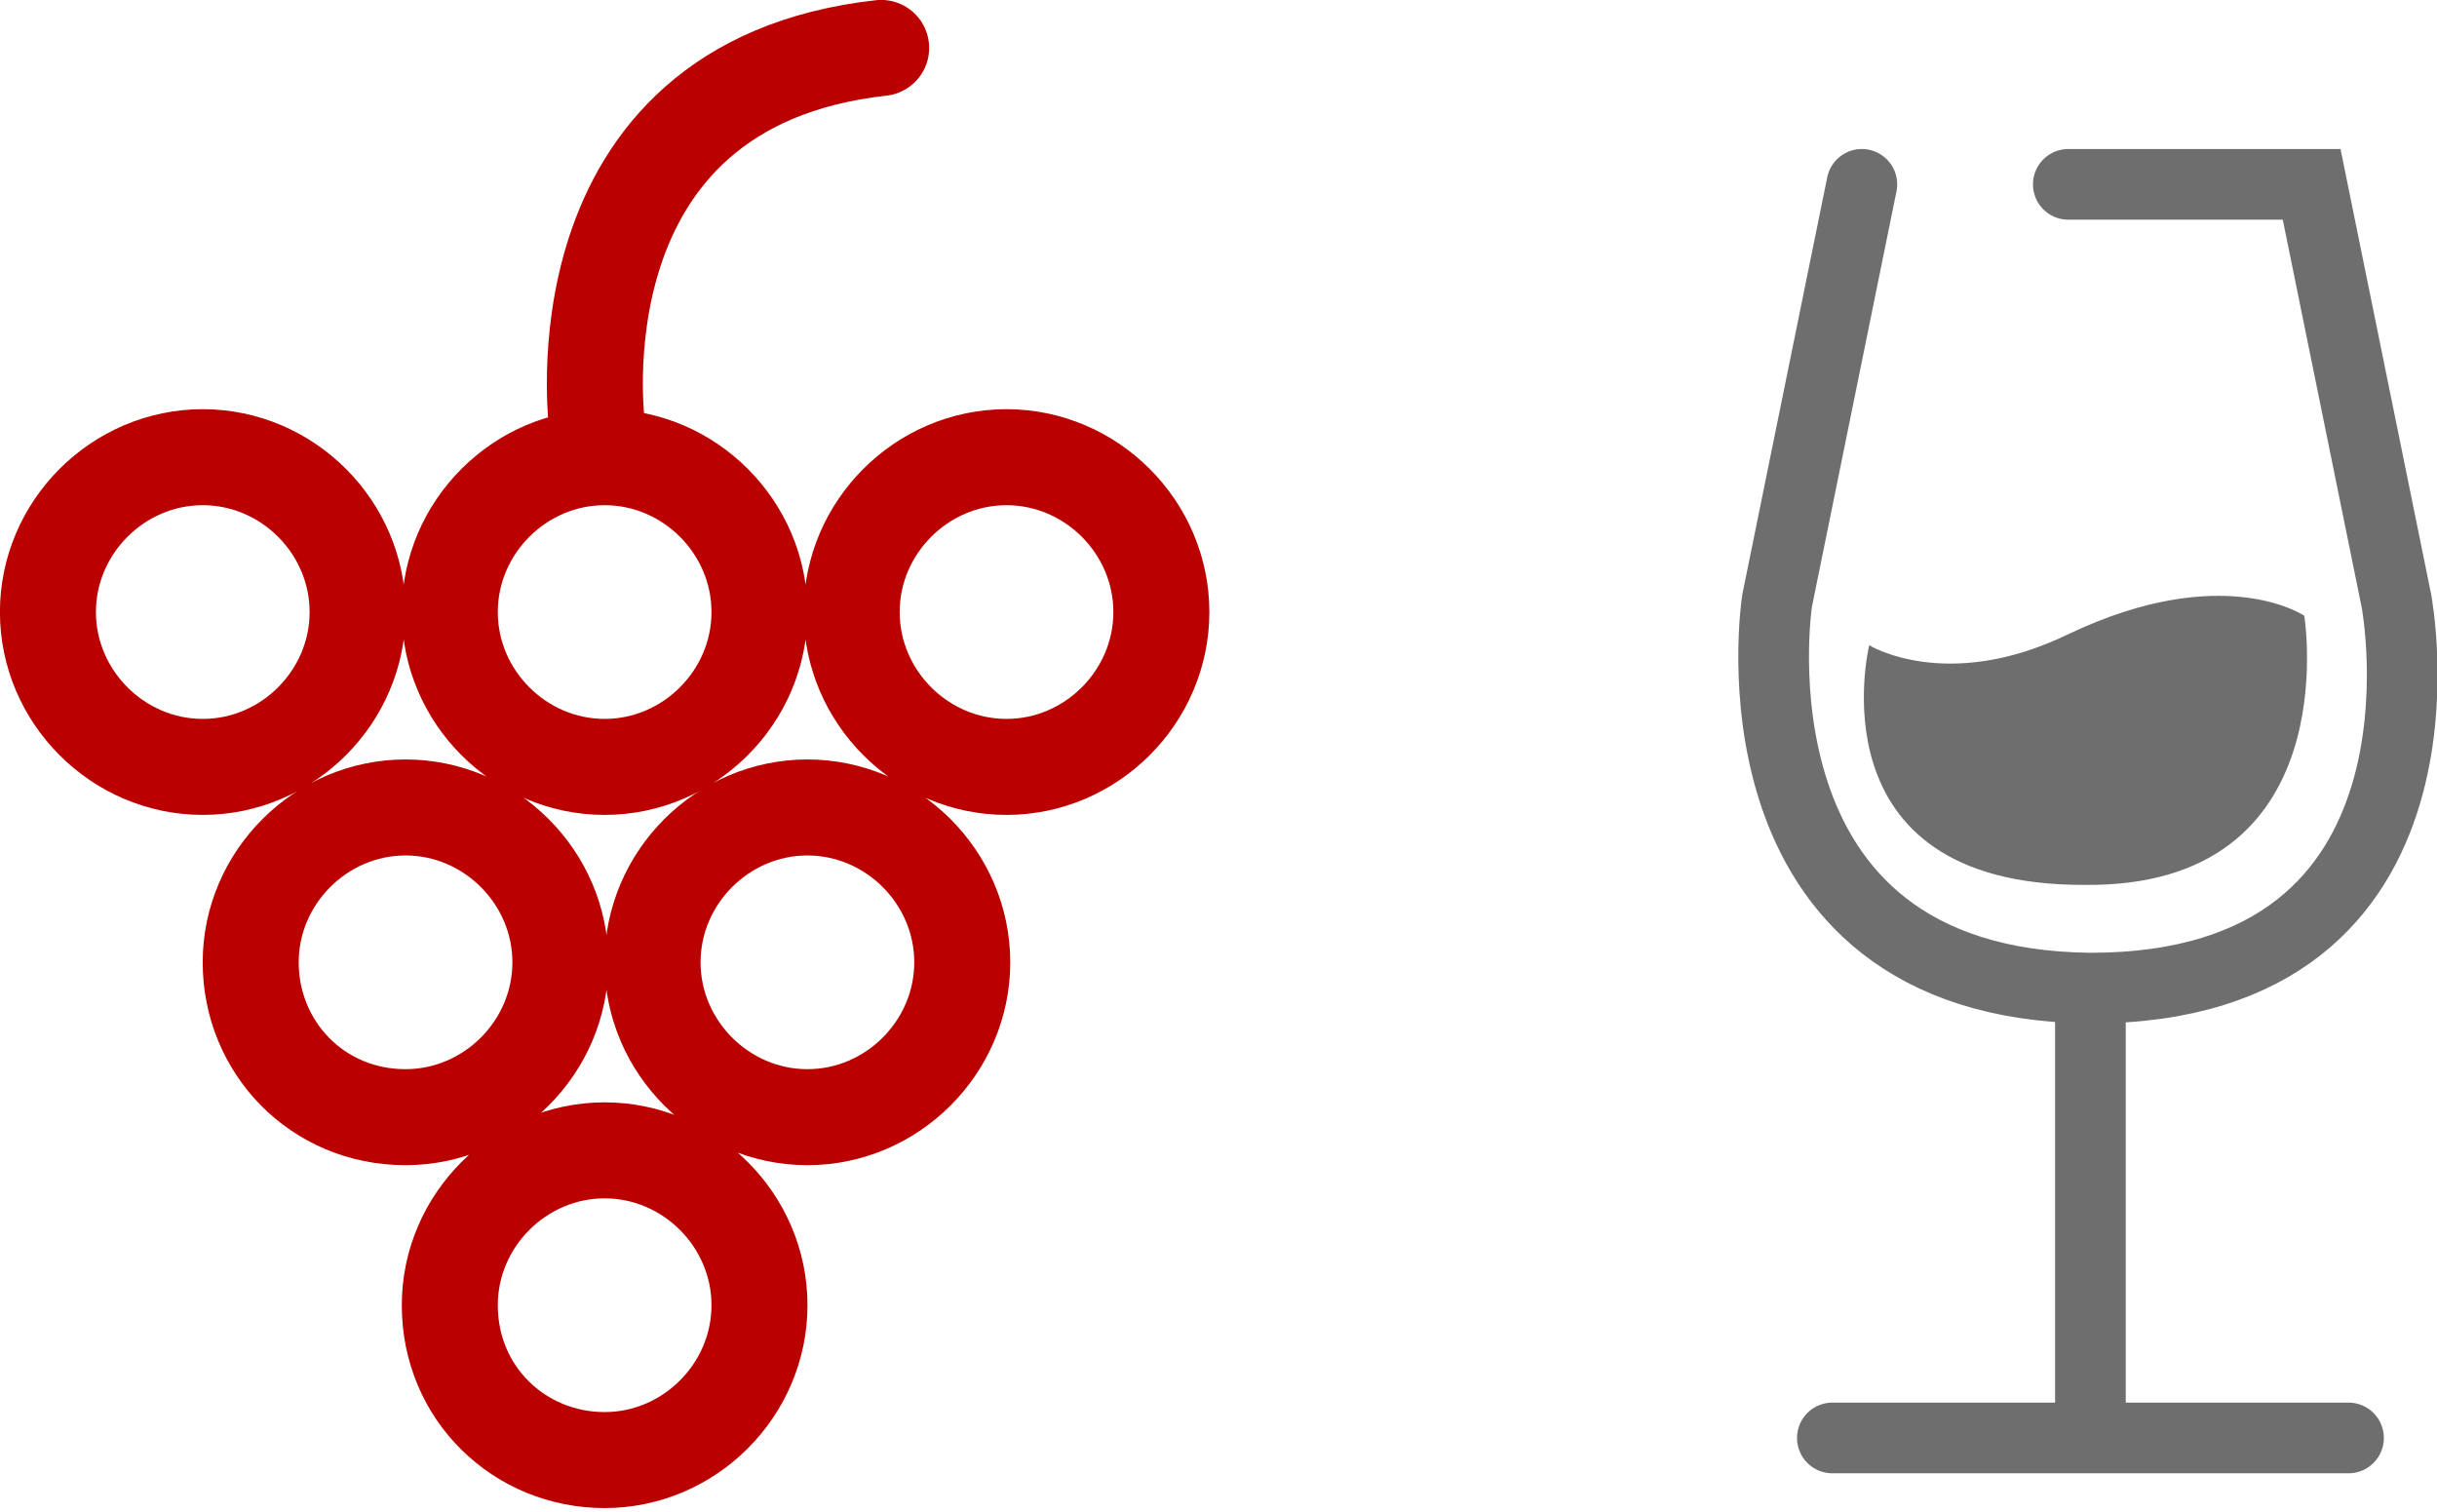 <?xml version="1.0" encoding="utf-8"?>
<!-- Generator: Adobe Illustrator 18.1.1, SVG Export Plug-In . SVG Version: 6.00 Build 0)  -->
<svg version="1.1" id="Ebene_1" xmlns="http://www.w3.org/2000/svg" xmlns:xlink="http://www.w3.org/1999/xlink" x="0px" y="0px"
	 viewBox="0 0 66.1 41" enable-background="new 0 0 66.1 41" xml:space="preserve">
<path fill="none" stroke="#BB0000" stroke-width="2.604" stroke-linecap="round" d="M16.2,11.6c0,0-1.3-9.3,7.7-10.3 M5.5,20.8
	c2.3,0,4.2-1.9,4.2-4.2c0-2.3-1.9-4.2-4.2-4.2s-4.2,1.9-4.2,4.2C1.3,18.9,3.2,20.8,5.5,20.8z M11,30.3c2.3,0,4.2-1.9,4.2-4.2
	c0-2.3-1.9-4.2-4.2-4.2s-4.2,1.9-4.2,4.2C6.8,28.4,8.6,30.3,11,30.3z M16.4,20.8c2.3,0,4.2-1.9,4.2-4.2c0-2.3-1.9-4.2-4.2-4.2
	s-4.2,1.9-4.2,4.2C12.2,18.9,14.1,20.8,16.4,20.8z M16.4,39.6c2.3,0,4.2-1.9,4.2-4.2c0-2.3-1.9-4.2-4.2-4.2s-4.2,1.9-4.2,4.2
	C12.2,37.8,14.1,39.6,16.4,39.6z M21.9,30.3c2.3,0,4.2-1.9,4.2-4.2c0-2.3-1.9-4.2-4.2-4.2s-4.2,1.9-4.2,4.2
	C17.7,28.4,19.6,30.3,21.9,30.3z M27.3,20.8c2.3,0,4.2-1.9,4.2-4.2c0-2.3-1.9-4.2-4.2-4.2s-4.2,1.9-4.2,4.2
	C23.1,18.9,25,20.8,27.3,20.8z"/>
<path fill="none" stroke="#6E6E6E" stroke-width="1.917" stroke-linecap="round" d="M56.1,5h6.6L65,16.3c0,0,2,10.5-8.3,10.5
	c-10.1-0.1-8.5-10.5-8.5-10.5L50.5,5 M56.7,38.7V27.5 M49.7,39h14"/>
<path fill="#6E6E6E" d="M50.7,17.5c0,0,2.1,1.3,5.4-0.3c4.2-2,6.4-0.5,6.4-0.5s1.2,7.4-6,7.3C49.1,24,50.7,17.5,50.7,17.5"/>
</svg>
